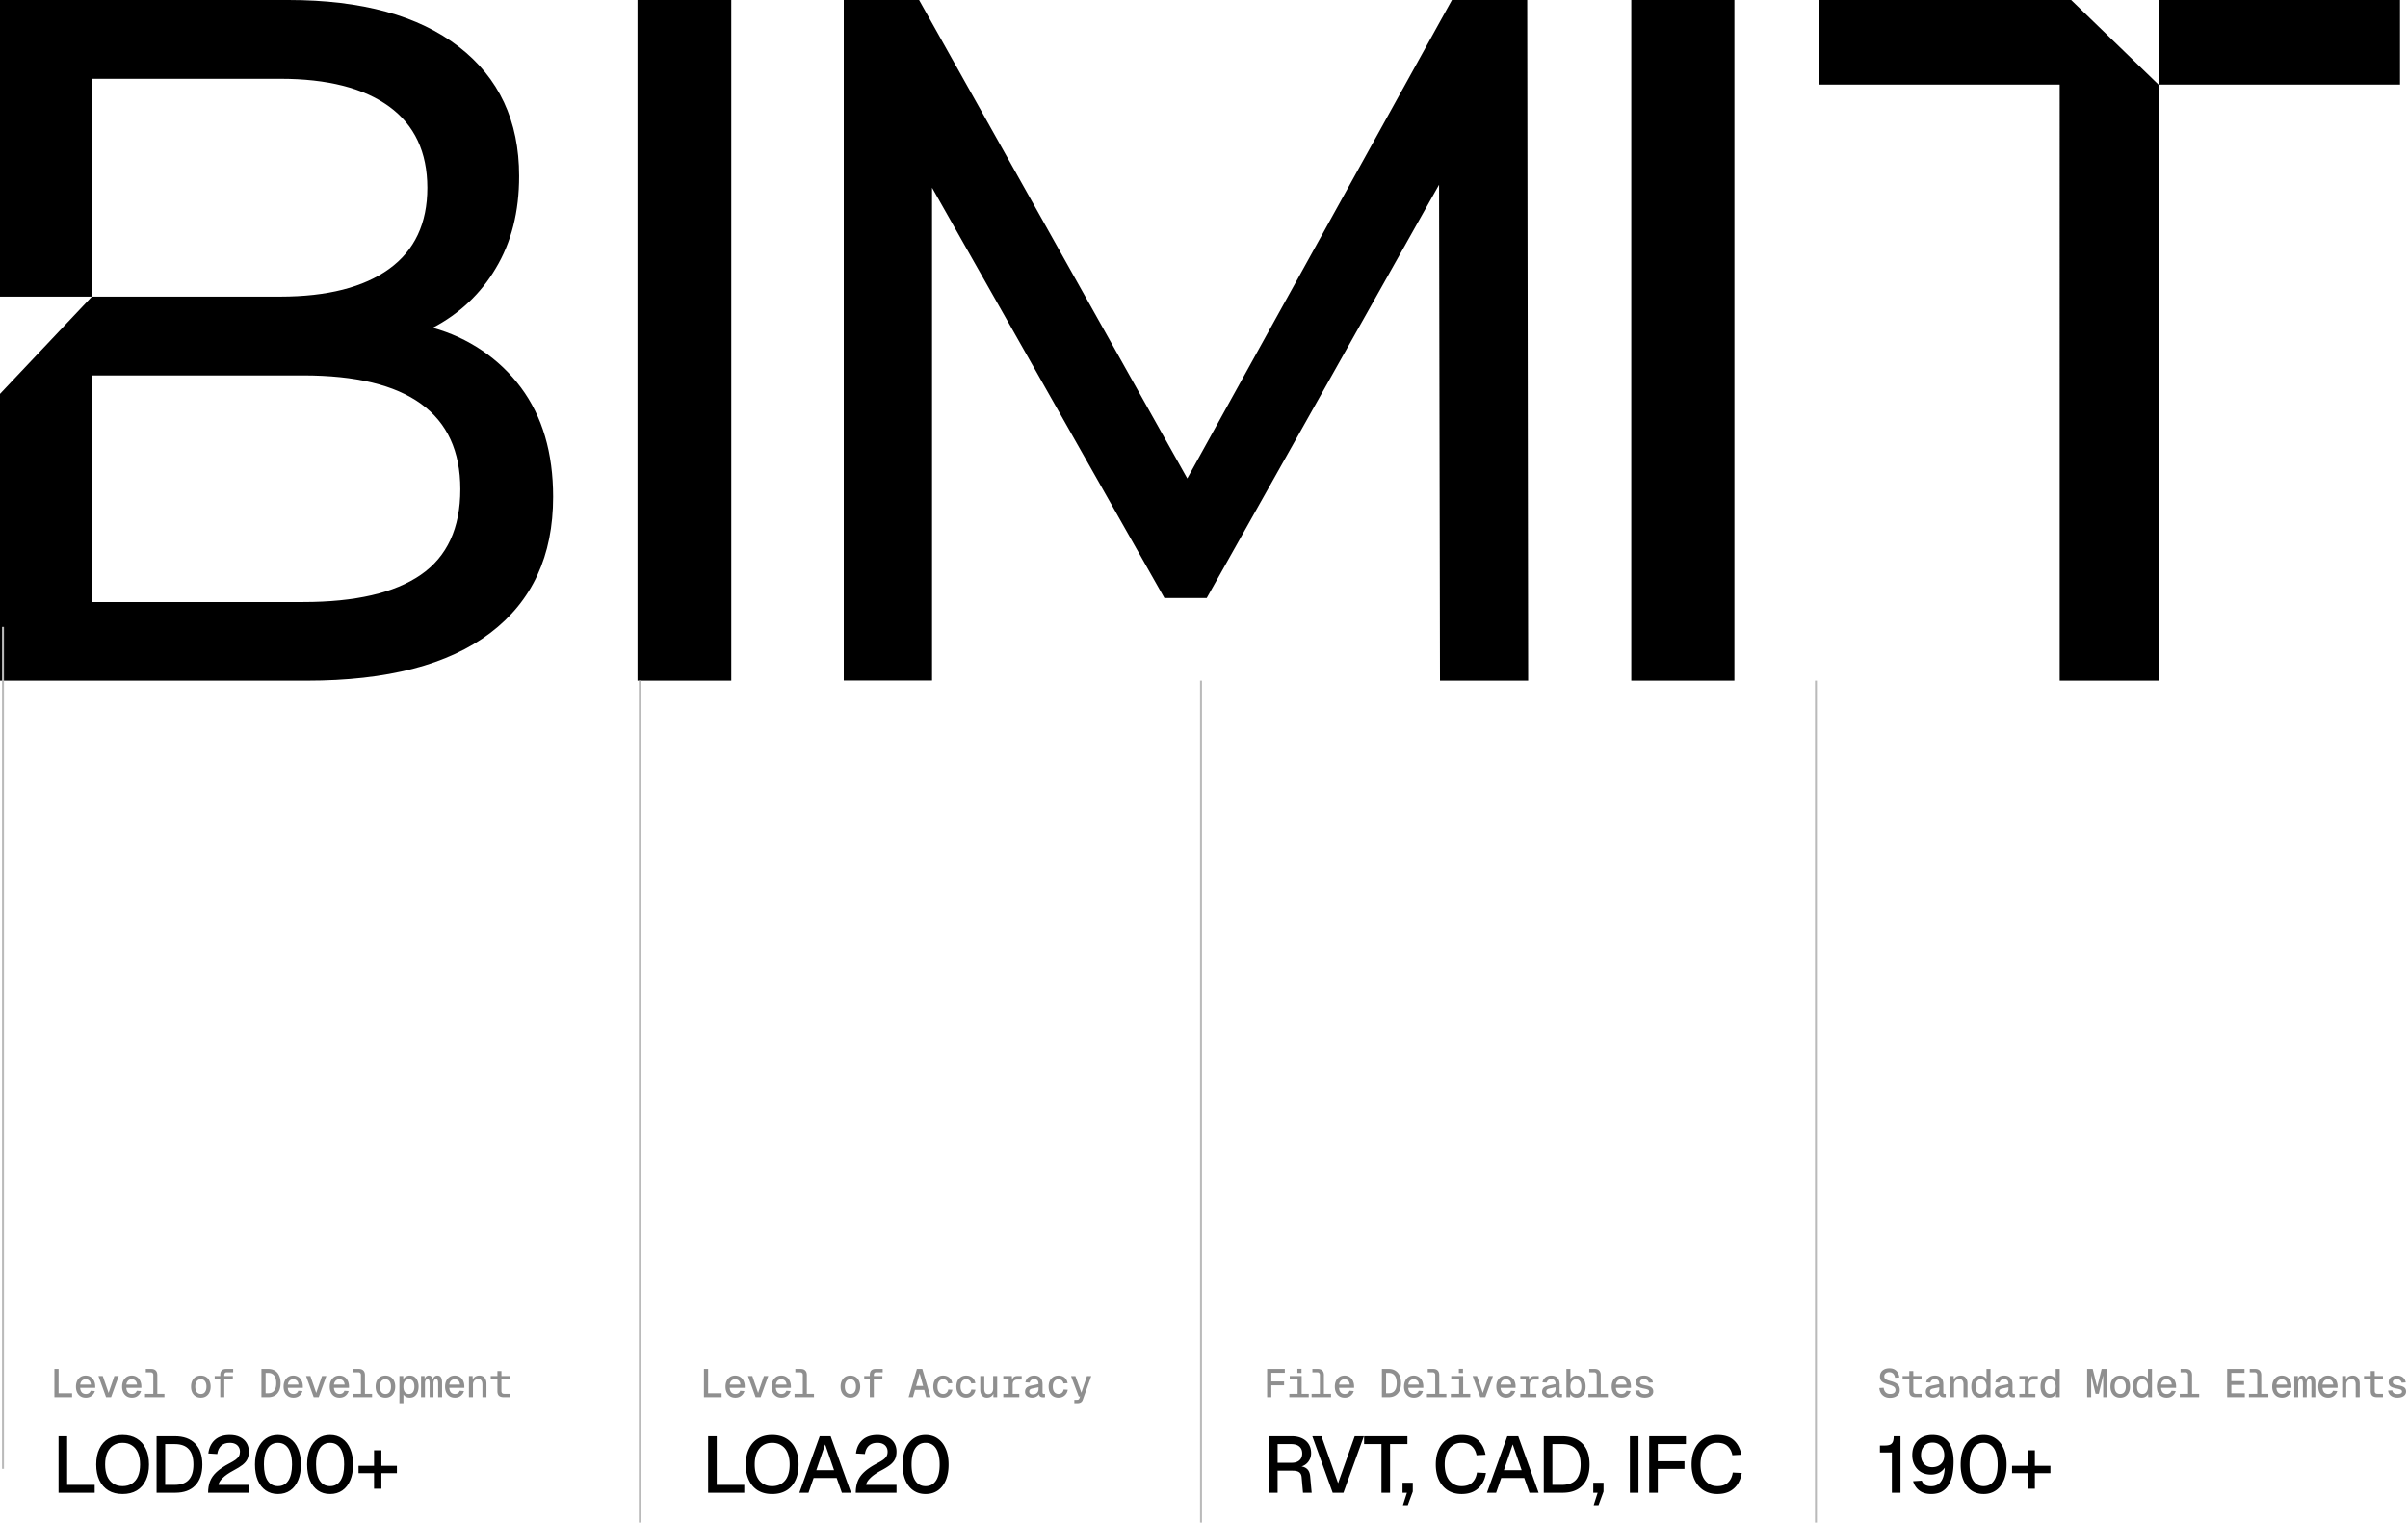 <svg xmlns="http://www.w3.org/2000/svg" width="1210" height="765" fill="none"><path fill="#000" d="M320.344 0h47.109v342h-47.109V0Zm403.241 342-.467-249.184-116.758 207.65h-21.25L468.352 94.302v247.63h-44.368V0h37.853l134.762 240.382L729.586 0h37.83l.467 342h-44.298ZM819.703 0h51.82v342h-51.82V0ZM261.77 194.721c-10.852-14.547-26.479-25.131-44.348-30.037 13.261-6.849 24.235-17.187 31.65-29.811 7.874-13.03 11.803-28.506 11.788-46.429 0-27.68-10.115-49.34-30.344-64.982C210.287 7.821 181.772 0 144.971 0H0v149.035h46.169V39.584h94.648c23.699 0 41.936 4.645 54.711 13.937 12.775 9.292 19.179 22.892 19.21 40.8 0 17.923-6.404 31.515-19.21 40.777-12.806 9.261-31.044 13.907-54.711 13.937H46.169L0 197.896V342h154.191c40.333 0 71.042-7.986 92.127-23.957 21.085-15.972 31.627-38.773 31.627-68.405 0-22.111-5.391-40.417-16.175-54.917Zm-50.323 94.073c-13.227 9.127-32.927 13.69-59.1 13.69H46.169V188.619h106.178c52.642 0 78.963 19.056 78.963 57.169 0 19.544-6.621 33.879-19.863 43.006ZM1084.82 0v42.682L1040.75 0H913.922v42.502h121.058V342h49.96V42.502H1206V0h-121.18ZM187.961 747.96v-19.28h3.68v19.28h-3.68Zm-7.8-7.8v-3.68h19.28v3.68h-19.28Zm-14.312 10.48c-2.347 0-4.387-.6-6.12-1.8-1.734-1.2-3.067-2.907-4-5.12-.934-2.213-1.4-4.84-1.4-7.88s.466-5.667 1.4-7.88c.96-2.24 2.293-3.96 4-5.16 1.733-1.227 3.773-1.84 6.12-1.84 2.373 0 4.413.613 6.12 1.84 1.733 1.2 3.066 2.907 4 5.12.96 2.213 1.44 4.853 1.44 7.92 0 3.04-.467 5.667-1.4 7.88-.934 2.213-2.267 3.92-4 5.12-1.734 1.2-3.787 1.8-6.16 1.8Zm0-3.96c2.266 0 4.013-.933 5.24-2.8 1.226-1.867 1.84-4.547 1.84-8.04 0-2.347-.28-4.333-.84-5.96-.534-1.627-1.334-2.853-2.4-3.68-1.04-.853-2.32-1.28-3.84-1.28-1.494 0-2.774.427-3.84 1.28-1.04.827-1.84 2.053-2.4 3.68-.534 1.627-.8 3.613-.8 5.96 0 3.493.613 6.173 1.84 8.04 1.226 1.867 2.96 2.8 5.2 2.8Zm-26.193 3.96c-2.346 0-4.386-.6-6.12-1.8-1.733-1.2-3.066-2.907-4-5.12-.933-2.213-1.4-4.84-1.4-7.88s.467-5.667 1.4-7.88c.96-2.24 2.294-3.96 4-5.16 1.734-1.227 3.774-1.84 6.12-1.84 2.374 0 4.414.613 6.12 1.84 1.734 1.2 3.067 2.907 4 5.12.96 2.213 1.44 4.853 1.44 7.92 0 3.04-.466 5.667-1.4 7.88-.933 2.213-2.266 3.92-4 5.12-1.733 1.2-3.786 1.8-6.16 1.8Zm0-3.96c2.267 0 4.014-.933 5.24-2.8 1.227-1.867 1.84-4.547 1.84-8.04 0-2.347-.28-4.333-.84-5.96-.533-1.627-1.333-2.853-2.4-3.68-1.04-.853-2.32-1.28-3.84-1.28-1.493 0-2.773.427-3.84 1.28-1.04.827-1.84 2.053-2.4 3.68-.533 1.627-.8 3.613-.8 5.96 0 3.493.614 6.173 1.84 8.04 1.227 1.867 2.96 2.8 5.2 2.8ZM104.571 750c0-2.133.32-4.04.96-5.72.64-1.68 1.733-3.24 3.28-4.68 1.546-1.44 3.68-2.88 6.4-4.32 1.306-.667 2.346-1.28 3.12-1.84.8-.587 1.373-1.187 1.72-1.8.346-.613.52-1.36.52-2.24 0-.907-.2-1.68-.6-2.32-.374-.667-.934-1.187-1.68-1.56-.747-.4-1.694-.6-2.84-.6-1.814 0-3.254.493-4.32 1.48-1.04.96-1.694 2.347-1.96 4.16l-4.48-.28c.32-2.853 1.4-5.12 3.24-6.8 1.866-1.68 4.373-2.52 7.52-2.52 2.026 0 3.746.36 5.16 1.08 1.44.693 2.533 1.667 3.28 2.92.773 1.253 1.16 2.707 1.16 4.36 0 1.44-.24 2.68-.72 3.72s-1.28 2.013-2.4 2.92c-1.12.88-2.64 1.827-4.56 2.84-2.454 1.307-4.307 2.6-5.56 3.88-1.254 1.253-1.92 2.373-2 3.36h15.24V750h-20.48Zm-25.894 0v-28.4h9.12c4.454 0 7.88 1.24 10.28 3.72 2.4 2.453 3.6 5.96 3.6 10.52 0 4.533-1.186 8.027-3.56 10.48-2.346 2.453-5.706 3.68-10.08 3.68h-9.36Zm4.32-3.96h4.8c3.147 0 5.494-.84 7.04-2.52 1.574-1.707 2.36-4.267 2.36-7.68 0-3.467-.786-6.04-2.36-7.72-1.546-1.707-3.893-2.56-7.04-2.56h-4.8v20.48Zm-21.413 4.6c-2.746 0-5.106-.587-7.08-1.76-1.973-1.2-3.493-2.907-4.56-5.12-1.066-2.213-1.6-4.853-1.6-7.92s.534-5.707 1.6-7.92c1.067-2.24 2.587-3.96 4.56-5.16 1.974-1.2 4.334-1.8 7.08-1.8 2.774 0 5.147.6 7.12 1.8 2 1.2 3.52 2.92 4.56 5.16 1.067 2.213 1.6 4.853 1.6 7.92s-.533 5.707-1.6 7.92c-1.04 2.213-2.56 3.92-4.56 5.12-1.973 1.173-4.346 1.76-7.12 1.76Zm0-3.96c1.84 0 3.414-.427 4.72-1.28 1.334-.853 2.347-2.08 3.04-3.68.694-1.627 1.04-3.587 1.04-5.88 0-2.293-.346-4.253-1.04-5.88-.693-1.627-1.706-2.867-3.04-3.72-1.306-.88-2.88-1.32-4.72-1.32-1.813 0-3.373.44-4.68 1.32-1.306.853-2.32 2.093-3.04 3.72-.693 1.627-1.04 3.587-1.04 5.88 0 2.293.347 4.253 1.04 5.88.72 1.6 1.734 2.827 3.04 3.68 1.307.853 2.867 1.28 4.68 1.28ZM29.418 750v-28.4h4.32v26.8l-2.28-2.36h16.12V750h-18.16Z"/><path fill="#8F8F8F" d="M253.149 702c-1.08 0-1.886-.247-2.42-.74-.52-.507-.78-1.28-.78-2.32v-10.08h2.02v9.98c0 .493.114.86.34 1.1.24.24.594.36 1.06.36h2.74v1.7h-2.96Zm-6.56-8.94v-1.7h9.52v1.7h-9.52ZM235.637 702v-10.64h1.86l.06 2.78-.22-.16c.134-.653.367-1.187.7-1.6a3.11 3.11 0 0 1 1.26-.94 3.946 3.946 0 0 1 1.58-.32c.8 0 1.46.18 1.98.54.52.347.914.827 1.18 1.44.267.6.4 1.28.4 2.04V702h-2.02v-6.34c0-.92-.18-1.613-.54-2.08-.346-.467-.873-.7-1.58-.7-.493 0-.94.107-1.34.32-.386.213-.7.533-.94.96-.24.413-.36.927-.36 1.54v6.3h-2.02Zm-7.052.24c-1 0-1.873-.227-2.62-.68-.733-.453-1.307-1.1-1.72-1.94-.4-.84-.6-1.82-.6-2.94 0-1.12.2-2.093.6-2.92.413-.827.98-1.473 1.7-1.94.733-.467 1.593-.7 2.58-.7.947 0 1.78.227 2.5.68.72.44 1.28 1.08 1.68 1.92.413.827.62 1.827.62 3v.56h-7.56c.067 1.013.347 1.787.84 2.32.507.52 1.173.78 2 .78.627 0 1.147-.147 1.56-.44.413-.307.7-.7.86-1.18l2.12.14c-.307 1.013-.86 1.827-1.66 2.44-.787.6-1.753.9-2.9.9Zm-2.82-6.58h5.38c-.08-.907-.36-1.58-.84-2.02-.467-.44-1.06-.66-1.78-.66-.747 0-1.36.227-1.84.68-.48.453-.787 1.12-.92 2ZM211.573 702v-10.64h1.76l.08 2.4-.22-.06c.133-.813.393-1.447.78-1.9.4-.453.9-.68 1.5-.68.64 0 1.12.227 1.44.68.333.453.54 1.127.62 2.02h-.22c.12-.853.393-1.513.82-1.98.426-.48.96-.72 1.6-.72.84 0 1.446.293 1.82.88.386.573.58 1.513.58 2.82V702h-1.96v-6.84c0-.853-.094-1.447-.28-1.78-.174-.333-.447-.5-.82-.5-.24 0-.46.08-.66.24-.187.16-.334.413-.44.76-.107.333-.16.773-.16 1.32v6.8h-1.92v-6.84c0-.827-.087-1.413-.26-1.76-.16-.347-.434-.52-.82-.52a.98.98 0 0 0-.66.24c-.187.16-.34.413-.46.76-.107.333-.16.773-.16 1.32v6.8h-1.96Zm-10.872 3v-13.64h1.92l.04 2.42-.24-.12c.266-.827.7-1.453 1.3-1.88.613-.44 1.333-.66 2.16-.66 1.026 0 1.866.26 2.52.78.653.507 1.14 1.18 1.46 2.02.32.84.48 1.76.48 2.76 0 1-.16 1.92-.48 2.76-.32.84-.807 1.52-1.46 2.04-.654.507-1.494.76-2.52.76a4.336 4.336 0 0 1-1.52-.26 3.53 3.53 0 0 1-1.2-.78 3.156 3.156 0 0 1-.7-1.24l.26-.28V705h-2.02Zm4.8-4.62c.853 0 1.52-.32 2-.96.48-.64.72-1.553.72-2.74 0-1.187-.24-2.1-.72-2.74-.48-.64-1.147-.96-2-.96-.56 0-1.047.14-1.46.42-.414.267-.74.673-.98 1.22-.227.547-.34 1.233-.34 2.06s.113 1.513.34 2.06c.226.547.546.96.96 1.24.426.267.92.4 1.48.4Zm-11.832 1.86c-.987 0-1.854-.227-2.6-.68-.734-.453-1.307-1.1-1.72-1.94-.4-.84-.6-1.82-.6-2.94 0-1.133.2-2.113.6-2.94.413-.84.986-1.487 1.72-1.94.746-.453 1.613-.68 2.6-.68.986 0 1.846.227 2.58.68.746.453 1.32 1.1 1.72 1.94.413.827.62 1.807.62 2.94 0 1.12-.207 2.1-.62 2.94-.4.84-.974 1.487-1.72 1.94-.734.453-1.594.68-2.58.68Zm0-1.86c.893 0 1.58-.327 2.06-.98.493-.653.74-1.56.74-2.72 0-1.16-.247-2.067-.74-2.72-.48-.653-1.167-.98-2.06-.98-.894 0-1.587.327-2.08.98-.48.653-.72 1.56-.72 2.72 0 1.16.24 2.067.72 2.72.493.653 1.186.98 2.08.98ZM181.356 702v-11.18c0-.413-.12-.733-.36-.96-.226-.24-.546-.36-.96-.36h-2.44v-1.7h2.66c1.027 0 1.8.267 2.32.8.534.52.8 1.293.8 2.32V702h-2.02Zm-4.16 0v-1.7h9.76v1.7h-9.76Zm-6.572.24c-1 0-1.873-.227-2.62-.68-.733-.453-1.307-1.1-1.72-1.94-.4-.84-.6-1.82-.6-2.94 0-1.12.2-2.093.6-2.92.413-.827.98-1.473 1.7-1.94.733-.467 1.593-.7 2.58-.7.947 0 1.78.227 2.5.68.72.44 1.28 1.08 1.68 1.92.413.827.62 1.827.62 3v.56h-7.56c.067 1.013.347 1.787.84 2.32.507.52 1.173.78 2 .78.627 0 1.147-.147 1.56-.44.413-.307.7-.7.86-1.18l2.12.14c-.307 1.013-.86 1.827-1.66 2.44-.787.6-1.753.9-2.9.9Zm-2.82-6.58h5.38c-.08-.907-.36-1.58-.84-2.02-.467-.44-1.06-.66-1.78-.66-.747 0-1.36.227-1.84.68-.48.453-.787 1.12-.92 2ZM157.632 702l-3.84-10.64h2.18l2.92 8.5 2.92-8.5h2.18l-3.84 10.64h-2.52Zm-10.192.24c-1 0-1.873-.227-2.62-.68-.733-.453-1.307-1.1-1.72-1.94-.4-.84-.6-1.82-.6-2.94 0-1.12.2-2.093.6-2.92.413-.827.98-1.473 1.7-1.94.733-.467 1.593-.7 2.58-.7.947 0 1.78.227 2.5.68.72.44 1.28 1.08 1.68 1.92.413.827.62 1.827.62 3v.56h-7.56c.067 1.013.347 1.787.84 2.32.507.52 1.173.78 2 .78.627 0 1.147-.147 1.56-.44.413-.307.7-.7.86-1.18l2.12.14c-.307 1.013-.86 1.827-1.66 2.44-.787.6-1.753.9-2.9.9Zm-2.82-6.58H150c-.08-.907-.36-1.58-.84-2.02-.467-.44-1.06-.66-1.78-.66-.747 0-1.36.227-1.84.68-.48.453-.787 1.12-.92 2ZM131.368 702v-14.2h3.46c1.253 0 2.34.28 3.26.84.933.547 1.646 1.353 2.14 2.42.506 1.053.76 2.34.76 3.86s-.254 2.807-.76 3.86c-.494 1.053-1.207 1.853-2.14 2.4-.92.547-2.007.82-3.26.82h-3.46Zm2.1-1.98h1.3c1.293 0 2.286-.42 2.98-1.26.706-.853 1.06-2.133 1.06-3.84 0-1.707-.354-2.987-1.06-3.84-.694-.867-1.687-1.3-2.98-1.3h-1.3v10.24ZM110.683 702v-11.2c0-.987.247-1.733.74-2.24.494-.507 1.26-.76 2.3-.76h3.44v1.7h-3.24c-.4 0-.706.12-.92.36-.2.227-.3.547-.3.96V702h-2.02Zm-2.8-8.94v-1.7h9.12v1.7h-9.12Zm-6.952 9.18c-.986 0-1.853-.227-2.6-.68-.733-.453-1.306-1.1-1.72-1.94-.4-.84-.6-1.82-.6-2.94 0-1.133.2-2.113.6-2.94.414-.84.987-1.487 1.72-1.94.747-.453 1.614-.68 2.6-.68.987 0 1.847.227 2.58.68.747.453 1.32 1.1 1.72 1.94.414.827.62 1.807.62 2.94 0 1.12-.206 2.1-.62 2.94-.4.84-.973 1.487-1.72 1.94-.733.453-1.593.68-2.58.68Zm0-1.86c.894 0 1.58-.327 2.06-.98.494-.653.74-1.56.74-2.72 0-1.16-.246-2.067-.74-2.72-.48-.653-1.166-.98-2.06-.98-.893 0-1.586.327-2.08.98-.48.653-.72 1.56-.72 2.72 0 1.16.24 2.067.72 2.72.494.653 1.187.98 2.08.98ZM77.027 702v-11.18c0-.413-.12-.733-.36-.96-.227-.24-.547-.36-.96-.36h-2.44v-1.7h2.66c1.026 0 1.8.267 2.32.8.533.52.8 1.293.8 2.32V702h-2.02Zm-4.16 0v-1.7h9.76v1.7h-9.76Zm-6.573.24c-1 0-1.873-.227-2.62-.68-.733-.453-1.306-1.1-1.72-1.94-.4-.84-.6-1.82-.6-2.94 0-1.12.2-2.093.6-2.92.414-.827.98-1.473 1.7-1.94.734-.467 1.594-.7 2.58-.7.947 0 1.78.227 2.5.68.72.44 1.28 1.08 1.68 1.92.414.827.62 1.827.62 3v.56h-7.56c.067 1.013.347 1.787.84 2.32.507.52 1.174.78 2 .78.627 0 1.147-.147 1.56-.44.414-.307.7-.7.86-1.18l2.12.14c-.306 1.013-.86 1.827-1.66 2.44-.786.6-1.753.9-2.9.9Zm-2.82-6.58h5.38c-.08-.907-.36-1.58-.84-2.02-.466-.44-1.06-.66-1.78-.66-.746 0-1.36.227-1.84.68-.48.453-.786 1.12-.92 2ZM53.302 702l-3.84-10.64h2.18l2.92 8.5 2.92-8.5h2.18L55.822 702h-2.52Zm-10.192.24c-1 0-1.873-.227-2.62-.68-.733-.453-1.307-1.1-1.72-1.94-.4-.84-.6-1.82-.6-2.94 0-1.12.2-2.093.6-2.92.413-.827.98-1.473 1.7-1.94.733-.467 1.593-.7 2.58-.7.947 0 1.78.227 2.5.68.72.44 1.28 1.08 1.68 1.92.413.827.62 1.827.62 3v.56h-7.56c.067 1.013.347 1.787.84 2.32.507.52 1.173.78 2 .78.627 0 1.147-.147 1.56-.44.413-.307.7-.7.86-1.18l2.12.14c-.307 1.013-.86 1.827-1.66 2.44-.787.6-1.753.9-2.9.9Zm-2.82-6.58h5.38c-.08-.907-.36-1.58-.84-2.02-.467-.44-1.06-.66-1.78-.66-.747 0-1.36.227-1.84.68-.48.453-.787 1.12-.92 2ZM27.338 702v-14.2h2.1v13.4l-1.28-1.18h8.06V702h-8.88Zm512.504 3v-1.7h1.3c.373 0 .646-.06.82-.18.186-.107.326-.287.42-.54l.36-.94h-.68l-3.88-10.28h2.18l3.02 8.38 2.82-8.38h2.16l-4.24 11.84c-.214.64-.547 1.1-1 1.38-.44.28-1.034.42-1.78.42h-1.5Zm-7.953-2.76c-.986 0-1.86-.227-2.62-.68a4.734 4.734 0 0 1-1.74-1.94c-.4-.84-.6-1.82-.6-2.94 0-1.12.2-2.093.6-2.92a4.734 4.734 0 0 1 1.74-1.94c.76-.467 1.634-.7 2.62-.7.814 0 1.54.153 2.18.46a3.94 3.94 0 0 1 1.58 1.3c.414.573.687 1.26.82 2.06l-2.06.14c-.16-.68-.46-1.2-.9-1.56-.44-.36-.973-.54-1.6-.54-.893 0-1.6.333-2.12 1-.506.653-.76 1.553-.76 2.7 0 1.147.254 2.053.76 2.72.52.653 1.227.98 2.12.98.64 0 1.187-.187 1.64-.56.467-.387.774-.953.92-1.7l2.06.12c-.133.813-.413 1.52-.84 2.12a4.488 4.488 0 0 1-1.62 1.38c-.64.333-1.366.5-2.18.5Zm-13.272 0c-.667 0-1.267-.12-1.8-.36-.533-.24-.96-.58-1.28-1.02-.307-.44-.46-.953-.46-1.54 0-.907.273-1.613.82-2.12.56-.507 1.4-.867 2.52-1.08l3.44-.72c0-.827-.18-1.447-.54-1.86-.36-.413-.9-.62-1.62-.62-.667 0-1.187.153-1.56.46-.373.307-.627.733-.76 1.28l-2.12-.14c.2-1.013.687-1.833 1.46-2.46.773-.627 1.767-.94 2.98-.94 1.36 0 2.393.387 3.1 1.16.72.773 1.08 1.84 1.08 3.2v4.2c0 .24.053.413.16.52.107.093.26.14.46.14h.6V702c-.08.013-.213.027-.4.04-.173.013-.347.02-.52.02-.48 0-.887-.08-1.22-.24a1.636 1.636 0 0 1-.76-.74c-.16-.347-.253-.78-.28-1.3h.32c-.08.467-.287.887-.62 1.26s-.76.667-1.28.88c-.52.213-1.093.32-1.72.32Zm.3-1.66c.64 0 1.18-.113 1.62-.34.44-.227.767-.547.98-.96.227-.413.34-.9.34-1.46V697l-2.96.6c-.64.12-1.087.307-1.34.56-.253.253-.38.587-.38 1 0 .44.153.787.46 1.04.307.253.733.38 1.28.38ZM506.845 702v-10.64h1.6l.18 2.72-.18-.02c.133-.92.42-1.6.86-2.04.44-.44 1.047-.66 1.82-.66h2.26v1.76h-2.18c-.507 0-.933.1-1.28.3a1.862 1.862 0 0 0-.8.86c-.173.373-.26.84-.26 1.4V702h-2.02Zm-2.7 0v-1.7h8.04v1.7h-8.04Zm0-8.94v-1.7h3.84v1.7h-3.84Zm-8.192 9.18c-1.027 0-1.847-.347-2.46-1.04-.614-.707-.92-1.693-.92-2.96v-6.88h2.02v6.36c0 .96.166 1.66.5 2.1.333.44.84.66 1.52.66.733 0 1.32-.247 1.76-.74.453-.493.68-1.193.68-2.1v-6.28h2.02V702h-1.9l-.02-2.78.28.12c-.187.92-.58 1.633-1.18 2.14-.6.507-1.367.76-2.3.76Zm-10.432 0c-.987 0-1.86-.227-2.62-.68a4.72 4.72 0 0 1-1.74-1.94c-.4-.84-.6-1.82-.6-2.94 0-1.12.2-2.093.6-2.92a4.72 4.72 0 0 1 1.74-1.94c.76-.467 1.633-.7 2.62-.7.813 0 1.54.153 2.18.46.64.293 1.166.727 1.58 1.3.413.573.686 1.26.82 2.06l-2.06.14c-.16-.68-.46-1.2-.9-1.56-.44-.36-.974-.54-1.6-.54-.894 0-1.6.333-2.12 1-.507.653-.76 1.553-.76 2.7 0 1.147.253 2.053.76 2.72.52.653 1.226.98 2.12.98.64 0 1.186-.187 1.64-.56.466-.387.773-.953.92-1.7l2.06.12c-.134.813-.414 1.52-.84 2.12a4.505 4.505 0 0 1-1.62 1.38c-.64.333-1.367.5-2.18.5Zm-11.593 0c-.986 0-1.86-.227-2.62-.68a4.734 4.734 0 0 1-1.74-1.94c-.4-.84-.6-1.82-.6-2.94 0-1.12.2-2.093.6-2.92a4.734 4.734 0 0 1 1.74-1.94c.76-.467 1.634-.7 2.62-.7.814 0 1.54.153 2.18.46a3.94 3.94 0 0 1 1.58 1.3c.414.573.687 1.26.82 2.06l-2.06.14c-.16-.68-.46-1.2-.9-1.56-.44-.36-.973-.54-1.6-.54-.893 0-1.6.333-2.12 1-.506.653-.76 1.553-.76 2.7 0 1.147.254 2.053.76 2.72.52.653 1.227.98 2.12.98.64 0 1.187-.187 1.64-.56.467-.387.774-.953.92-1.7l2.06.12c-.133.813-.413 1.52-.84 2.12a4.488 4.488 0 0 1-1.62 1.38c-.64.333-1.366.5-2.18.5Zm-17.352-.24 4.16-14.2h2.72l4.16 14.2h-2.18l-3.34-12.02-3.34 12.02h-2.18Zm2.32-3.7.64-1.94h5.12l.64 1.94h-6.4Zm-21.824 3.7v-11.2c0-.987.247-1.733.74-2.24.493-.507 1.26-.76 2.3-.76h3.44v1.7h-3.24c-.4 0-.707.12-.92.36-.2.227-.3.547-.3.96V702h-2.02Zm-2.8-8.94v-1.7h9.12v1.7h-9.12Zm-6.952 9.18c-.987 0-1.853-.227-2.6-.68-.733-.453-1.307-1.1-1.72-1.94-.4-.84-.6-1.82-.6-2.94 0-1.133.2-2.113.6-2.94.413-.84.987-1.487 1.72-1.94.747-.453 1.613-.68 2.6-.68.987 0 1.847.227 2.58.68.747.453 1.32 1.1 1.72 1.94.413.827.62 1.807.62 2.94 0 1.12-.207 2.1-.62 2.94-.4.84-.973 1.487-1.72 1.94-.733.453-1.593.68-2.58.68Zm0-1.86c.893 0 1.58-.327 2.06-.98.493-.653.74-1.56.74-2.72 0-1.16-.247-2.067-.74-2.72-.48-.653-1.167-.98-2.06-.98s-1.587.327-2.08.98c-.48.653-.72 1.56-.72 2.72 0 1.16.24 2.067.72 2.72.493.653 1.187.98 2.08.98ZM403.415 702v-11.18c0-.413-.12-.733-.36-.96-.226-.24-.546-.36-.96-.36h-2.44v-1.7h2.66c1.027 0 1.8.267 2.32.8.534.52.8 1.293.8 2.32V702h-2.02Zm-4.16 0v-1.7h9.76v1.7h-9.76Zm-6.572.24c-1 0-1.873-.227-2.62-.68-.733-.453-1.307-1.1-1.72-1.94-.4-.84-.6-1.82-.6-2.94 0-1.12.2-2.093.6-2.92.413-.827.98-1.473 1.7-1.94.733-.467 1.593-.7 2.58-.7.947 0 1.78.227 2.5.68.72.44 1.28 1.08 1.68 1.92.413.827.62 1.827.62 3v.56h-7.56c.067 1.013.347 1.787.84 2.32.507.52 1.173.78 2 .78.627 0 1.147-.147 1.56-.44.413-.307.7-.7.86-1.18l2.12.14c-.307 1.013-.86 1.827-1.66 2.44-.787.6-1.753.9-2.9.9Zm-2.82-6.58h5.38c-.08-.907-.36-1.58-.84-2.02-.467-.44-1.06-.66-1.78-.66-.747 0-1.36.227-1.84.68-.48.453-.787 1.12-.92 2ZM379.691 702l-3.84-10.64h2.18l2.92 8.5 2.92-8.5h2.18l-3.84 10.64h-2.52Zm-10.192.24c-1 0-1.874-.227-2.62-.68-.734-.453-1.307-1.1-1.72-1.94-.4-.84-.6-1.82-.6-2.94 0-1.12.2-2.093.6-2.92.413-.827.98-1.473 1.7-1.94.733-.467 1.593-.7 2.58-.7.946 0 1.78.227 2.5.68.72.44 1.28 1.08 1.68 1.92.413.827.62 1.827.62 3v.56h-7.56c.066 1.013.346 1.787.84 2.32.506.52 1.173.78 2 .78.626 0 1.146-.147 1.56-.44.413-.307.7-.7.86-1.18l2.12.14c-.307 1.013-.86 1.827-1.66 2.44-.787.6-1.754.9-2.9.9Zm-2.82-6.58h5.38c-.08-.907-.36-1.58-.84-2.02-.467-.44-1.06-.66-1.78-.66-.747 0-1.36.227-1.84.68-.48.453-.787 1.12-.92 2ZM353.727 702v-14.2h2.1v13.4l-1.28-1.18h8.06V702h-8.88Zm472.675.24c-.947 0-1.76-.16-2.44-.48-.68-.32-1.207-.747-1.58-1.28a3.685 3.685 0 0 1-.64-1.82l2.06-.12c.106.573.373 1.033.8 1.38.426.333 1.033.5 1.82.5.733 0 1.293-.1 1.68-.3.386-.2.58-.513.58-.94 0-.267-.067-.487-.2-.66-.134-.187-.387-.34-.76-.46-.36-.133-.894-.267-1.6-.4-1.054-.2-1.88-.433-2.48-.7-.587-.28-1.007-.627-1.26-1.04-.254-.427-.38-.94-.38-1.54 0-.613.153-1.167.46-1.66.32-.493.786-.88 1.4-1.16.613-.293 1.373-.44 2.28-.44.946 0 1.726.167 2.34.5.613.32 1.093.74 1.44 1.26.346.52.566 1.087.66 1.7l-2.06.12a2.24 2.24 0 0 0-.42-.9 1.969 1.969 0 0 0-.8-.62c-.334-.16-.72-.24-1.16-.24-.707 0-1.227.14-1.56.42-.334.28-.5.62-.5 1.02 0 .32.08.58.24.78.16.187.426.347.8.48.373.12.88.24 1.52.36 1.08.173 1.913.4 2.5.68.586.267 1 .6 1.24 1s.36.893.36 1.48c0 .64-.187 1.193-.56 1.66-.36.453-.867.807-1.52 1.06-.64.24-1.394.36-2.26.36Zm-11.612 0c-1 0-1.874-.227-2.62-.68-.734-.453-1.307-1.1-1.72-1.94-.4-.84-.6-1.82-.6-2.94 0-1.12.2-2.093.6-2.92.413-.827.98-1.473 1.7-1.94.733-.467 1.593-.7 2.58-.7.946 0 1.78.227 2.5.68.72.44 1.28 1.08 1.68 1.92.413.827.62 1.827.62 3v.56h-7.56c.066 1.013.346 1.787.84 2.32.506.52 1.173.78 2 .78.626 0 1.146-.147 1.56-.44.413-.307.7-.7.86-1.18l2.12.14c-.307 1.013-.86 1.827-1.66 2.44-.787.6-1.754.9-2.9.9Zm-2.82-6.58h5.38c-.08-.907-.36-1.58-.84-2.02-.467-.44-1.06-.66-1.78-.66-.747 0-1.36.227-1.84.68-.48.453-.787 1.12-.92 2Zm-9.633 6.34v-11.18c0-.413-.12-.733-.36-.96-.226-.24-.546-.36-.96-.36h-2.44v-1.7h2.66c1.027 0 1.8.267 2.32.8.534.52.8 1.293.8 2.32V702h-2.02Zm-4.16 0v-1.7h9.76v1.7h-9.76Zm-5.872.24c-.747 0-1.4-.167-1.96-.5a3.597 3.597 0 0 1-1.3-1.38l-.06 1.64h-1.88v-14.2h2.02v5.06c.267-.467.673-.873 1.22-1.22.56-.347 1.213-.52 1.96-.52.907 0 1.693.227 2.36.68.667.44 1.18 1.08 1.54 1.92.36.827.54 1.813.54 2.96s-.18 2.14-.54 2.98c-.36.827-.873 1.467-1.54 1.92-.667.44-1.453.66-2.36.66Zm-.34-1.86c.84 0 1.493-.327 1.96-.98.467-.667.7-1.573.7-2.72 0-1.16-.233-2.067-.7-2.72-.467-.653-1.107-.98-1.92-.98-.6 0-1.113.147-1.54.44-.427.293-.76.713-1 1.26-.227.547-.34 1.213-.34 2 0 .76.113 1.42.34 1.98.24.547.567.973.98 1.28.427.293.933.44 1.52.44Zm-13.532 1.86c-.667 0-1.267-.12-1.8-.36-.534-.24-.96-.58-1.28-1.02-.307-.44-.46-.953-.46-1.54 0-.907.273-1.613.82-2.12.56-.507 1.4-.867 2.52-1.08l3.44-.72c0-.827-.18-1.447-.54-1.86-.36-.413-.9-.62-1.62-.62-.667 0-1.187.153-1.56.46-.374.307-.627.733-.76 1.28l-2.12-.14c.2-1.013.686-1.833 1.46-2.46.773-.627 1.766-.94 2.98-.94 1.36 0 2.393.387 3.1 1.16.72.773 1.08 1.84 1.08 3.2v4.2c0 .24.053.413.16.52.106.093.26.14.46.14h.6V702c-.08.013-.214.027-.4.04-.174.013-.347.02-.52.02-.48 0-.887-.08-1.22-.24a1.632 1.632 0 0 1-.76-.74c-.16-.347-.254-.78-.28-1.3h.32c-.08.467-.287.887-.62 1.26-.334.373-.76.667-1.28.88-.52.213-1.094.32-1.72.32Zm.3-1.66c.64 0 1.18-.113 1.62-.34a2.21 2.21 0 0 0 .98-.96c.226-.413.34-.9.34-1.46V697l-2.96.6c-.64.12-1.087.307-1.34.56-.254.253-.38.587-.38 1 0 .44.153.787.46 1.04.306.253.733.38 1.28.38ZM766.66 702v-10.64h1.6l.18 2.72-.18-.02c.134-.92.42-1.6.86-2.04.44-.44 1.047-.66 1.82-.66h2.26v1.76h-2.18c-.506 0-.933.1-1.28.3a1.867 1.867 0 0 0-.8.86c-.173.373-.26.84-.26 1.4V702h-2.02Zm-2.7 0v-1.7H772v1.7h-8.04Zm0-8.94v-1.7h3.84v1.7h-3.84Zm-7.131 9.18c-1 0-1.874-.227-2.62-.68-.734-.453-1.307-1.1-1.72-1.94-.4-.84-.6-1.82-.6-2.94 0-1.12.2-2.093.6-2.92.413-.827.98-1.473 1.7-1.94.733-.467 1.593-.7 2.58-.7.946 0 1.78.227 2.5.68.72.44 1.28 1.08 1.68 1.92.413.827.62 1.827.62 3v.56h-7.56c.066 1.013.346 1.787.84 2.32.506.52 1.173.78 2 .78.626 0 1.146-.147 1.56-.44.413-.307.7-.7.86-1.18l2.12.14c-.307 1.013-.86 1.827-1.66 2.44-.787.6-1.754.9-2.9.9Zm-2.82-6.58h5.38c-.08-.907-.36-1.58-.84-2.02-.467-.44-1.06-.66-1.78-.66-.747 0-1.36.227-1.84.68-.48.453-.787 1.12-.92 2ZM743.836 702l-3.84-10.64h2.18l2.92 8.5 2.92-8.5h2.18l-3.84 10.64h-2.52Zm-10.652 0v-10.64h2.04V702h-2.04Zm-4.16 0v-1.7h9.76v1.7h-9.76Zm.2-8.94v-1.7h5.82v1.7h-5.82Zm3.84-3.24v-2.1h2.08v2.1h-2.08ZM721.192 702v-11.18c0-.413-.12-.733-.36-.96-.227-.24-.547-.36-.96-.36h-2.44v-1.7h2.66c1.026 0 1.8.267 2.32.8.533.52.8 1.293.8 2.32V702h-2.02Zm-4.16 0v-1.7h9.76v1.7h-9.76Zm-6.572.24c-1 0-1.874-.227-2.62-.68-.734-.453-1.307-1.1-1.72-1.94-.4-.84-.6-1.82-.6-2.94 0-1.12.2-2.093.6-2.92.413-.827.98-1.473 1.7-1.94.733-.467 1.593-.7 2.58-.7.946 0 1.78.227 2.5.68.72.44 1.28 1.08 1.68 1.92.413.827.62 1.827.62 3v.56h-7.56c.066 1.013.346 1.787.84 2.32.506.52 1.173.78 2 .78.626 0 1.146-.147 1.56-.44.413-.307.7-.7.86-1.18l2.12.14c-.307 1.013-.86 1.827-1.66 2.44-.787.6-1.754.9-2.9.9Zm-2.82-6.58h5.38c-.08-.907-.36-1.58-.84-2.02-.467-.44-1.06-.66-1.78-.66-.747 0-1.36.227-1.84.68-.48.453-.787 1.12-.92 2ZM694.388 702v-14.2h3.46c1.253 0 2.34.28 3.26.84.933.547 1.646 1.353 2.14 2.42.506 1.053.76 2.34.76 3.86s-.254 2.807-.76 3.86c-.494 1.053-1.207 1.853-2.14 2.4-.92.547-2.007.82-3.26.82h-3.46Zm2.1-1.98h1.3c1.293 0 2.286-.42 2.98-1.26.706-.853 1.06-2.133 1.06-3.84 0-1.707-.354-2.987-1.06-3.84-.694-.867-1.687-1.3-2.98-1.3h-1.3v10.24Zm-20.805 2.22c-1 0-1.873-.227-2.62-.68-.733-.453-1.307-1.1-1.72-1.94-.4-.84-.6-1.82-.6-2.94 0-1.12.2-2.093.6-2.92.413-.827.98-1.473 1.7-1.94.733-.467 1.593-.7 2.58-.7.947 0 1.78.227 2.5.68.72.44 1.28 1.08 1.68 1.92.413.827.62 1.827.62 3v.56h-7.56c.067 1.013.347 1.787.84 2.32.507.52 1.173.78 2 .78.627 0 1.147-.147 1.56-.44.413-.307.7-.7.86-1.18l2.12.14c-.307 1.013-.86 1.827-1.66 2.44-.787.6-1.753.9-2.9.9Zm-2.82-6.58h5.38c-.08-.907-.36-1.58-.84-2.02-.467-.44-1.06-.66-1.78-.66-.747 0-1.36.227-1.84.68-.48.453-.787 1.12-.92 2Zm-9.632 6.34v-11.18c0-.413-.12-.733-.36-.96-.227-.24-.547-.36-.96-.36h-2.44v-1.7h2.66c1.026 0 1.8.267 2.32.8.533.52.8 1.293.8 2.32V702h-2.02Zm-4.16 0v-1.7h9.76v1.7h-9.76Zm-7.032 0v-10.64h2.04V702h-2.04Zm-4.16 0v-1.7h9.76v1.7h-9.76Zm.2-8.94v-1.7h5.82v1.7h-5.82Zm3.84-3.24v-2.1h2.08v2.1h-2.08ZM636.727 702v-14.2h8.88v1.94h-7.98l1.2-1.14v6.52l-1.2-1.02h7.62v1.92h-7.62l1.2-1.02v7h-2.1Zm567.953.24c-.95 0-1.76-.16-2.44-.48-.68-.32-1.21-.747-1.58-1.28a3.6 3.6 0 0 1-.64-1.82l2.06-.12a2.2 2.2 0 0 0 .8 1.38c.42.333 1.03.5 1.82.5.73 0 1.29-.1 1.68-.3.38-.2.58-.513.58-.94 0-.267-.07-.487-.2-.66-.14-.187-.39-.34-.76-.46-.36-.133-.9-.267-1.6-.4-1.06-.2-1.88-.433-2.48-.7-.59-.28-1.01-.627-1.26-1.04-.26-.427-.38-.94-.38-1.54 0-.613.15-1.167.46-1.66.32-.493.78-.88 1.4-1.16.61-.293 1.37-.44 2.28-.44.94 0 1.72.167 2.34.5.61.32 1.09.74 1.44 1.26.34.52.56 1.087.66 1.7l-2.06.12a2.24 2.24 0 0 0-.42-.9c-.2-.267-.47-.473-.8-.62-.34-.16-.72-.24-1.16-.24-.71 0-1.23.14-1.56.42-.34.28-.5.62-.5 1.02 0 .32.08.58.24.78.16.187.42.347.8.48.37.12.88.24 1.52.36 1.08.173 1.91.4 2.5.68.58.267 1 .6 1.24 1s.36.893.36 1.48c0 .64-.19 1.193-.56 1.66-.36.453-.87.807-1.52 1.06-.64.24-1.4.36-2.26.36Zm-10.23-.24c-1.08 0-1.89-.247-2.42-.74-.52-.507-.78-1.28-.78-2.32v-10.08h2.02v9.98c0 .493.11.86.34 1.1.24.24.59.36 1.06.36h2.74v1.7h-2.96Zm-6.56-8.94v-1.7h9.52v1.7h-9.52Zm-10.96 8.94v-10.64h1.86l.06 2.78-.22-.16c.14-.653.37-1.187.7-1.6.35-.427.77-.74 1.26-.94.5-.213 1.02-.32 1.58-.32.8 0 1.46.18 1.98.54.52.347.92.827 1.18 1.44.27.6.4 1.28.4 2.04V702h-2.02v-6.34c0-.92-.18-1.613-.54-2.08-.34-.467-.87-.7-1.58-.7-.49 0-.94.107-1.34.32-.38.213-.7.533-.94.96-.24.413-.36.927-.36 1.54v6.3h-2.02Zm-7.05.24c-1 0-1.87-.227-2.62-.68-.73-.453-1.31-1.1-1.72-1.94-.4-.84-.6-1.82-.6-2.94 0-1.12.2-2.093.6-2.92.41-.827.98-1.473 1.7-1.94.73-.467 1.59-.7 2.58-.7.95 0 1.78.227 2.5.68.72.44 1.28 1.08 1.68 1.92.41.827.62 1.827.62 3v.56h-7.56c.07 1.013.35 1.787.84 2.32.51.52 1.17.78 2 .78.63 0 1.15-.147 1.56-.44.41-.307.7-.7.86-1.18l2.12.14c-.31 1.013-.86 1.827-1.66 2.44-.79.6-1.75.9-2.9.9Zm-2.82-6.58h5.38c-.08-.907-.36-1.58-.84-2.02-.47-.44-1.06-.66-1.78-.66-.75 0-1.36.227-1.84.68-.48.453-.79 1.12-.92 2Zm-14.19 6.34v-10.64h1.76l.08 2.4-.22-.06c.13-.813.39-1.447.78-1.9.4-.453.9-.68 1.5-.68.64 0 1.12.227 1.44.68.33.453.54 1.127.62 2.02h-.22c.12-.853.39-1.513.82-1.98.43-.48.96-.72 1.6-.72.84 0 1.45.293 1.82.88.39.573.58 1.513.58 2.82V702h-1.96v-6.84c0-.853-.09-1.447-.28-1.78a.864.864 0 0 0-.82-.5c-.24 0-.46.08-.66.24-.19.16-.33.413-.44.76-.11.333-.16.773-.16 1.32v6.8h-1.92v-6.84c0-.827-.09-1.413-.26-1.76-.16-.347-.43-.52-.82-.52-.25 0-.47.08-.66.24-.19.16-.34.413-.46.76-.11.333-.16.773-.16 1.32v6.8h-1.96Zm-6.17.24c-1 0-1.88-.227-2.62-.68-.74-.453-1.31-1.1-1.72-1.94-.4-.84-.6-1.82-.6-2.94 0-1.12.2-2.093.6-2.92.41-.827.98-1.473 1.7-1.94.73-.467 1.59-.7 2.58-.7.94 0 1.78.227 2.5.68.72.44 1.28 1.08 1.68 1.92.41.827.62 1.827.62 3v.56h-7.56c.06 1.013.34 1.787.84 2.32.5.52 1.17.78 2 .78.62 0 1.14-.147 1.56-.44.41-.307.7-.7.86-1.18l2.12.14c-.31 1.013-.86 1.827-1.66 2.44-.79.6-1.76.9-2.9.9Zm-2.82-6.58h5.38c-.08-.907-.36-1.58-.84-2.02-.47-.44-1.06-.66-1.78-.66-.75 0-1.36.227-1.84.68-.48.453-.79 1.12-.92 2Zm-9.64 6.34v-11.18c0-.413-.12-.733-.36-.96-.22-.24-.54-.36-.96-.36h-2.44v-1.7h2.66c1.03 0 1.8.267 2.32.8.54.52.8 1.293.8 2.32V702h-2.02Zm-4.16 0v-1.7h9.76v1.7h-9.76Zm-10.95 0v-14.2h8.72v1.98h-6.62v4.14h6.38v1.92h-6.38v4.18h6.78V702h-8.88Zm-19.66 0v-11.18c0-.413-.12-.733-.36-.96-.23-.24-.55-.36-.96-.36h-2.44v-1.7h2.66c1.02 0 1.8.267 2.32.8.53.52.8 1.293.8 2.32V702h-2.02Zm-4.16 0v-1.7h9.76v1.7h-9.76Zm-6.57.24c-1 0-1.88-.227-2.62-.68-.74-.453-1.31-1.1-1.72-1.94-.4-.84-.6-1.82-.6-2.94 0-1.12.2-2.093.6-2.92.41-.827.98-1.473 1.7-1.94.73-.467 1.59-.7 2.58-.7.94 0 1.78.227 2.5.68.72.44 1.28 1.08 1.68 1.92.41.827.62 1.827.62 3v.56h-7.56c.06 1.013.34 1.787.84 2.32.5.52 1.17.78 2 .78.62 0 1.14-.147 1.56-.44.41-.307.7-.7.86-1.18l2.12.14c-.31 1.013-.86 1.827-1.66 2.44-.79.6-1.76.9-2.9.9Zm-2.82-6.58h5.38c-.08-.907-.36-1.58-.84-2.02-.47-.44-1.06-.66-1.78-.66-.75 0-1.36.227-1.84.68-.48.453-.79 1.12-.92 2Zm-9.76 6.58c-.9 0-1.69-.22-2.36-.66-.66-.453-1.18-1.093-1.54-1.92-.36-.84-.54-1.833-.54-2.98s.18-2.133.54-2.96c.36-.84.88-1.48 1.54-1.92.67-.453 1.46-.68 2.36-.68.75 0 1.4.173 1.96.52.56.347.97.753 1.22 1.22v-5.06h2.02V702h-1.88l-.06-1.64a3.424 3.424 0 0 1-1.28 1.38c-.56.333-1.22.5-1.98.5Zm.34-1.86c.59 0 1.09-.147 1.5-.44.43-.307.76-.733.98-1.28.24-.56.36-1.22.36-1.98 0-.787-.12-1.453-.36-2-.22-.547-.55-.967-.98-1.26-.42-.293-.94-.44-1.54-.44-.81 0-1.45.327-1.92.98-.46.653-.7 1.56-.7 2.72 0 1.147.24 2.053.7 2.72.47.653 1.12.98 1.96.98Zm-11.09 1.86c-.99 0-1.85-.227-2.6-.68-.73-.453-1.31-1.1-1.72-1.94-.4-.84-.6-1.82-.6-2.94 0-1.133.2-2.113.6-2.94.41-.84.99-1.487 1.72-1.94.75-.453 1.61-.68 2.6-.68s1.85.227 2.58.68c.75.453 1.32 1.1 1.72 1.94.41.827.62 1.807.62 2.94 0 1.12-.21 2.1-.62 2.94-.4.84-.97 1.487-1.72 1.94-.73.453-1.59.68-2.58.68Zm0-1.86c.89 0 1.58-.327 2.06-.98.49-.653.74-1.56.74-2.72 0-1.16-.25-2.067-.74-2.72-.48-.653-1.17-.98-2.06-.98-.89 0-1.59.327-2.08.98-.48.653-.72 1.56-.72 2.72 0 1.16.24 2.067.72 2.72.49.653 1.19.98 2.08.98Zm-12.39-.1-2.44-10.16.22-.02V702h-2.02v-14.2h2.8l2.64 10.78h-.8l2.64-10.78h2.8V702h-2.02v-11.9l.22.02-2.44 10.16h-1.6Zm-23.23 1.96c-.9 0-1.69-.22-2.36-.66-.66-.453-1.18-1.093-1.54-1.92-.36-.84-.54-1.833-.54-2.98s.18-2.133.54-2.96c.36-.84.88-1.48 1.54-1.92.67-.453 1.46-.68 2.36-.68.75 0 1.4.173 1.96.52.56.347.97.753 1.22 1.22v-5.06h2.02V702h-1.88l-.06-1.64a3.424 3.424 0 0 1-1.28 1.38c-.56.333-1.22.5-1.98.5Zm.34-1.86c.59 0 1.09-.147 1.5-.44.43-.307.76-.733.98-1.28.24-.56.36-1.22.36-1.98 0-.787-.12-1.453-.36-2-.22-.547-.55-.967-.98-1.26-.42-.293-.94-.44-1.54-.44-.81 0-1.45.327-1.92.98-.46.653-.7 1.56-.7 2.72 0 1.147.24 2.053.7 2.72.47.653 1.12.98 1.96.98Zm-12.71 1.62v-10.64h1.6l.18 2.72-.18-.02c.14-.92.42-1.6.86-2.04.44-.44 1.05-.66 1.82-.66h2.26v1.76h-2.18c-.5 0-.93.1-1.28.3-.34.187-.61.473-.8.86-.17.373-.26.84-.26 1.4V702h-2.02Zm-2.7 0v-1.7h8.04v1.7h-8.04Zm0-8.94v-1.7h3.84v1.7h-3.84Zm-8.71 9.18c-.67 0-1.27-.12-1.8-.36s-.96-.58-1.28-1.02c-.31-.44-.46-.953-.46-1.54 0-.907.27-1.613.82-2.12.56-.507 1.4-.867 2.52-1.08l3.44-.72c0-.827-.18-1.447-.54-1.86-.36-.413-.9-.62-1.62-.62-.67 0-1.19.153-1.56.46-.37.307-.63.733-.76 1.28l-2.12-.14c.2-1.013.69-1.833 1.46-2.46s1.77-.94 2.98-.94c1.36 0 2.39.387 3.1 1.16.72.773 1.08 1.84 1.08 3.2v4.2c0 .24.05.413.16.52.11.093.26.14.46.14h.6V702c-.08.013-.21.027-.4.04-.17.013-.35.02-.52.02-.48 0-.89-.08-1.22-.24-.33-.16-.59-.407-.76-.74-.16-.347-.25-.78-.28-1.3h.32c-.08.467-.29.887-.62 1.26a3.4 3.4 0 0 1-1.28.88c-.52.213-1.09.32-1.72.32Zm.3-1.66c.64 0 1.18-.113 1.62-.34.44-.227.77-.547.98-.96.23-.413.34-.9.34-1.46V697l-2.96.6c-.64.12-1.09.307-1.34.56-.25.253-.38.587-.38 1 0 .44.15.787.46 1.04.31.253.73.38 1.28.38Zm-11.292 1.66c-.907 0-1.693-.22-2.36-.66-.667-.453-1.18-1.093-1.54-1.92-.36-.84-.54-1.833-.54-2.98s.18-2.133.54-2.96c.36-.84.873-1.48 1.54-1.92.667-.453 1.453-.68 2.36-.68.747 0 1.4.173 1.96.52.56.347.967.753 1.22 1.22v-5.06h2.022V702h-1.882l-.06-1.64a3.445 3.445 0 0 1-1.28 1.38c-.56.333-1.22.5-1.98.5Zm.34-1.86c.587 0 1.087-.147 1.5-.44.427-.307.753-.733.98-1.28.24-.56.36-1.22.36-1.98 0-.787-.12-1.453-.36-2-.227-.547-.553-.967-.98-1.26-.427-.293-.94-.44-1.54-.44-.813 0-1.453.327-1.92.98-.467.653-.7 1.56-.7 2.72 0 1.147.233 2.053.7 2.72.467.653 1.12.98 1.96.98ZM979.866 702v-10.64h1.86l.06 2.78-.22-.16c.134-.653.367-1.187.7-1.6a3.11 3.11 0 0 1 1.26-.94 3.946 3.946 0 0 1 1.58-.32c.8 0 1.46.18 1.98.54.52.347.914.827 1.18 1.44.267.6.4 1.28.4 2.04V702h-2.02v-6.34c0-.92-.18-1.613-.54-2.08-.346-.467-.873-.7-1.58-.7-.493 0-.94.107-1.34.32-.386.213-.7.533-.94.96-.24.413-.36.927-.36 1.54v6.3h-2.02Zm-8.632.24c-.667 0-1.267-.12-1.8-.36-.533-.24-.96-.58-1.28-1.02-.307-.44-.46-.953-.46-1.54 0-.907.273-1.613.82-2.12.56-.507 1.4-.867 2.52-1.08l3.44-.72c0-.827-.18-1.447-.54-1.86-.36-.413-.9-.62-1.62-.62-.667 0-1.187.153-1.56.46-.373.307-.627.733-.76 1.28l-2.12-.14c.2-1.013.687-1.833 1.46-2.46.773-.627 1.767-.94 2.98-.94 1.36 0 2.393.387 3.1 1.16.72.773 1.08 1.84 1.08 3.2v4.2c0 .24.053.413.16.52.107.093.26.14.46.14h.6V702c-.08.013-.213.027-.4.04-.173.013-.347.02-.52.02-.48 0-.887-.08-1.22-.24a1.636 1.636 0 0 1-.76-.74c-.16-.347-.253-.78-.28-1.3h.32c-.08.467-.287.887-.62 1.26s-.76.667-1.28.88c-.52.213-1.093.32-1.72.32Zm.3-1.66c.64 0 1.18-.113 1.62-.34.44-.227.767-.547.98-.96.227-.413.34-.9.34-1.46V697l-2.96.6c-.64.12-1.087.307-1.34.56-.253.253-.38.587-.38 1 0 .44.153.787.46 1.04.307.253.733.38 1.28.38Zm-8.932 1.42c-1.08 0-1.887-.247-2.42-.74-.52-.507-.78-1.28-.78-2.32v-10.08h2.02v9.98c0 .493.113.86.34 1.1.24.24.593.36 1.06.36h2.74v1.7h-2.96Zm-6.56-8.94v-1.7h9.52v1.7h-9.52Zm-6.372 9.26c-1.027 0-1.927-.207-2.7-.62a4.797 4.797 0 0 1-1.82-1.72c-.454-.747-.72-1.613-.8-2.6l2.16-.14c.093.68.28 1.253.56 1.72.28.467.646.82 1.1 1.06.453.227.98.34 1.58.34.586 0 1.08-.073 1.48-.22.4-.16.706-.387.92-.68.213-.293.32-.647.32-1.06 0-.427-.1-.8-.3-1.12-.2-.32-.56-.613-1.08-.88s-1.28-.54-2.28-.82c-.974-.267-1.767-.567-2.38-.9-.614-.333-1.06-.747-1.34-1.24s-.42-1.107-.42-1.84c0-.813.186-1.527.56-2.14.386-.627.933-1.113 1.64-1.46.72-.347 1.58-.52 2.58-.52.986 0 1.826.193 2.52.58.706.387 1.26.927 1.66 1.62.413.68.666 1.48.76 2.4l-2.16.12a3.739 3.739 0 0 0-.46-1.44 2.419 2.419 0 0 0-.94-.96c-.4-.24-.88-.36-1.44-.36-.787 0-1.414.193-1.88.58-.454.373-.68.867-.68 1.48 0 .413.093.753.28 1.02.186.267.513.507.98.72.466.213 1.12.433 1.96.66 1.133.307 2.033.66 2.7 1.06.666.4 1.146.88 1.44 1.44.293.56.44 1.227.44 2 0 .773-.207 1.46-.62 2.06-.414.587-.994 1.047-1.74 1.38-.734.32-1.6.48-2.6.48Z"/><path fill="#000" d="M465.095 750.64c-2.347 0-4.387-.6-6.12-1.8-1.734-1.2-3.067-2.907-4-5.12-.934-2.213-1.4-4.84-1.4-7.88s.466-5.667 1.4-7.88c.96-2.24 2.293-3.96 4-5.16 1.733-1.227 3.773-1.84 6.12-1.84 2.373 0 4.413.613 6.12 1.84 1.733 1.2 3.066 2.907 4 5.12.96 2.213 1.44 4.853 1.44 7.92 0 3.04-.467 5.667-1.4 7.88-.934 2.213-2.267 3.92-4 5.12-1.734 1.2-3.787 1.8-6.16 1.8Zm0-3.96c2.266 0 4.013-.933 5.24-2.8 1.226-1.867 1.84-4.547 1.84-8.04 0-2.347-.28-4.333-.84-5.96-.534-1.627-1.334-2.853-2.4-3.68-1.04-.853-2.32-1.28-3.84-1.28-1.494 0-2.774.427-3.84 1.28-1.04.827-1.84 2.053-2.4 3.68-.534 1.627-.8 3.613-.8 5.96 0 3.493.613 6.173 1.84 8.04 1.226 1.867 2.96 2.8 5.2 2.8ZM430.009 750c0-2.133.32-4.04.96-5.72.64-1.68 1.734-3.24 3.28-4.68 1.547-1.44 3.68-2.88 6.4-4.32 1.307-.667 2.347-1.28 3.12-1.84.8-.587 1.374-1.187 1.72-1.8.347-.613.52-1.36.52-2.24 0-.907-.2-1.68-.6-2.32-.373-.667-.933-1.187-1.68-1.56-.746-.4-1.693-.6-2.84-.6-1.813 0-3.253.493-4.32 1.48-1.04.96-1.693 2.347-1.96 4.16l-4.48-.28c.32-2.853 1.4-5.12 3.24-6.8 1.867-1.68 4.374-2.52 7.52-2.52 2.027 0 3.747.36 5.16 1.08 1.44.693 2.534 1.667 3.28 2.92.774 1.253 1.16 2.707 1.16 4.36 0 1.44-.24 2.68-.72 3.72s-1.28 2.013-2.4 2.92c-1.12.88-2.64 1.827-4.56 2.84-2.453 1.307-4.306 2.6-5.56 3.88-1.253 1.253-1.92 2.373-2 3.36h15.24V750h-20.48Zm-28.338 0 10.24-28.4h5.48l10.24 28.4h-4.6l-2.6-7.4h-11.6l-2.56 7.4h-4.6Zm8.52-11.32h8.92l-4.48-12.96-4.44 12.96Zm-22.192 11.96c-2.746 0-5.106-.587-7.08-1.76-1.973-1.2-3.493-2.907-4.56-5.12-1.066-2.213-1.6-4.853-1.6-7.92s.534-5.707 1.6-7.92c1.067-2.24 2.587-3.96 4.56-5.16 1.974-1.2 4.334-1.8 7.08-1.8 2.774 0 5.147.6 7.12 1.8 2 1.2 3.52 2.92 4.56 5.16 1.067 2.213 1.6 4.853 1.6 7.92s-.533 5.707-1.6 7.92c-1.04 2.213-2.56 3.92-4.56 5.12-1.973 1.173-4.346 1.76-7.12 1.76Zm0-3.96c1.84 0 3.414-.427 4.72-1.28 1.334-.853 2.347-2.08 3.04-3.68.694-1.627 1.04-3.587 1.04-5.88 0-2.293-.346-4.253-1.04-5.88-.693-1.627-1.706-2.867-3.04-3.72-1.306-.88-2.88-1.32-4.72-1.32-1.813 0-3.373.44-4.68 1.32-1.306.853-2.32 2.093-3.04 3.72-.693 1.627-1.04 3.587-1.04 5.88 0 2.293.347 4.253 1.04 5.88.72 1.6 1.734 2.827 3.04 3.68 1.307.853 2.867 1.28 4.68 1.28ZM355.833 750v-28.4h4.32v26.8l-2.28-2.36h16.12V750h-18.16Zm507.146.64c-2.56 0-4.814-.587-6.76-1.76-1.947-1.2-3.467-2.907-4.56-5.12-1.094-2.213-1.64-4.853-1.64-7.92 0-3.04.533-5.667 1.6-7.88 1.093-2.24 2.613-3.96 4.56-5.16 1.946-1.227 4.226-1.84 6.84-1.84 3.52 0 6.253.88 8.2 2.64 1.946 1.76 3.213 4.2 3.8 7.32l-4.52.24c-.374-1.947-1.174-3.467-2.4-4.56-1.227-1.12-2.92-1.68-5.08-1.68-1.734 0-3.24.44-4.52 1.32-1.254.88-2.24 2.133-2.96 3.76-.694 1.627-1.04 3.573-1.04 5.84s.346 4.213 1.04 5.84c.72 1.627 1.72 2.867 3 3.72 1.28.853 2.76 1.28 4.44 1.28 2.293 0 4.066-.6 5.32-1.8 1.28-1.227 2.08-2.907 2.4-5.04l4.52.24c-.347 2.16-1.04 4.027-2.08 5.6a10.77 10.77 0 0 1-4.12 3.68c-1.707.853-3.72 1.28-6.04 1.28ZM828.71 750v-28.4h18.44v3.96h-16.4l2.28-2.36v13.04l-2.28-2.04h15.68v3.84h-15.68l2.28-2.04v14h-4.32Zm-9.708 0v-28.4h4.32V750h-4.32Zm-18.202 6.28 2-6.28h-2.2v-5.04h5.16v4.44l-2.52 6.88h-2.44ZM775.738 750v-28.4h9.12c4.453 0 7.88 1.24 10.28 3.72 2.4 2.453 3.6 5.96 3.6 10.52 0 4.533-1.187 8.027-3.56 10.48-2.347 2.453-5.707 3.68-10.08 3.68h-9.36Zm4.32-3.96h4.8c3.146 0 5.493-.84 7.04-2.52 1.573-1.707 2.36-4.267 2.36-7.68 0-3.467-.787-6.04-2.36-7.72-1.547-1.707-3.894-2.56-7.04-2.56h-4.8v20.48ZM747.179 750l10.24-28.4h5.48l10.24 28.4h-4.6l-2.6-7.4h-11.6l-2.56 7.4h-4.6Zm8.52-11.32h8.92l-4.48-12.96-4.44 12.96Zm-21.261 11.96c-2.56 0-4.813-.587-6.76-1.76-1.947-1.2-3.467-2.907-4.56-5.12-1.093-2.213-1.64-4.853-1.64-7.92 0-3.04.533-5.667 1.6-7.88 1.093-2.24 2.613-3.96 4.56-5.16 1.947-1.227 4.227-1.84 6.84-1.84 3.52 0 6.253.88 8.2 2.64 1.947 1.76 3.213 4.2 3.8 7.32l-4.52.24c-.373-1.947-1.173-3.467-2.4-4.56-1.227-1.12-2.92-1.68-5.08-1.68-1.733 0-3.24.44-4.52 1.32-1.253.88-2.24 2.133-2.96 3.76-.693 1.627-1.04 3.573-1.04 5.84s.347 4.213 1.04 5.84c.72 1.627 1.72 2.867 3 3.72 1.28.853 2.76 1.28 4.44 1.28 2.293 0 4.067-.6 5.32-1.8 1.28-1.227 2.08-2.907 2.4-5.04l4.52.24c-.347 2.16-1.04 4.027-2.08 5.6a10.763 10.763 0 0 1-4.12 3.68c-1.707.853-3.72 1.28-6.04 1.28Zm-29.482 5.64 2-6.28h-2.2v-5.04h5.16v4.44l-2.52 6.88h-2.44ZM694.17 750v-24.44h-8.72v-3.96h21.76v3.96h-8.72V750h-4.32Zm-24.509 0-10.24-28.4h4.6l8.36 23.6 8.36-23.6h4.6l-10.28 28.4h-5.4Zm-31.995 0v-28.4h11.32c2.027 0 3.773.347 5.24 1.04 1.467.693 2.6 1.68 3.4 2.96.8 1.28 1.2 2.8 1.2 4.56 0 1.28-.293 2.427-.88 3.44a6.681 6.681 0 0 1-2.28 2.44 6.467 6.467 0 0 1-3 1l-.2-.36c1.787 0 3.173.413 4.16 1.24.987.8 1.56 2.067 1.72 3.8l.76 8.28h-4.36l-.68-7.72c-.08-1.147-.467-1.987-1.16-2.52-.693-.56-1.827-.84-3.4-.84h-7.52V750h-4.32Zm4.32-15.04h7.08c1.627 0 2.907-.4 3.84-1.2.96-.827 1.44-1.987 1.44-3.48 0-1.52-.48-2.68-1.44-3.48-.96-.827-2.36-1.24-4.2-1.24h-6.72v9.4Zm376.854 13v-19.28h3.68v19.28h-3.68Zm-7.8-7.8v-3.68h19.28v3.68h-19.28Zm-14.308 10.48c-2.347 0-4.387-.6-6.12-1.8-1.733-1.2-3.067-2.907-4-5.12-.933-2.213-1.4-4.84-1.4-7.88s.467-5.667 1.4-7.88c.96-2.24 2.293-3.96 4-5.16 1.733-1.227 3.773-1.84 6.12-1.84 2.373 0 4.418.613 6.118 1.84 1.74 1.2 3.07 2.907 4 5.12.96 2.213 1.44 4.853 1.44 7.92 0 3.04-.46 5.667-1.4 7.88-.93 2.213-2.26 3.92-4 5.12-1.73 1.2-3.785 1.8-6.158 1.8Zm0-3.96c2.267 0 4.018-.933 5.238-2.8 1.23-1.867 1.84-4.547 1.84-8.04 0-2.347-.28-4.333-.84-5.96-.53-1.627-1.33-2.853-2.4-3.68-1.038-.853-2.318-1.28-3.838-1.28-1.493 0-2.773.427-3.84 1.28-1.04.827-1.84 2.053-2.4 3.68-.533 1.627-.8 3.613-.8 5.96 0 3.493.613 6.173 1.84 8.04 1.227 1.867 2.96 2.8 5.2 2.8Zm-26.308 3.96c-2.453 0-4.44-.587-5.96-1.76-1.52-1.173-2.573-2.733-3.16-4.68l4.36-.28c.32.88.867 1.573 1.64 2.08.8.48 1.84.72 3.12.72 2.24 0 3.934-.88 5.08-2.64 1.174-1.76 1.774-4.613 1.8-8.56l.8.2c-.666 1.68-1.68 2.96-3.04 3.84-1.333.88-2.906 1.32-4.72 1.32-1.866 0-3.506-.4-4.92-1.2a8.77 8.77 0 0 1-3.32-3.44c-.8-1.467-1.2-3.173-1.2-5.12 0-2.107.427-3.907 1.28-5.4a8.873 8.873 0 0 1 3.56-3.52c1.52-.827 3.28-1.24 5.28-1.24 2.454 0 4.454.547 6 1.64 1.574 1.093 2.734 2.64 3.48 4.64.774 1.973 1.16 4.347 1.16 7.12 0 2.4-.2 4.6-.6 6.6-.4 2-1.053 3.72-1.96 5.16-.88 1.44-2.04 2.56-3.48 3.36-1.413.773-3.146 1.16-5.2 1.16Zm.52-13.48c1.2 0 2.254-.24 3.16-.72a5.201 5.201 0 0 0 2.12-2.04c.507-.907.76-2 .76-3.28 0-1.227-.24-2.307-.72-3.24a5.098 5.098 0 0 0-2-2.24c-.88-.56-1.933-.84-3.16-.84-1.2 0-2.24.267-3.12.8-.853.533-1.52 1.28-2 2.24-.453.933-.68 2.013-.68 3.24 0 1.253.24 2.333.72 3.24s1.134 1.613 1.96 2.12c.854.48 1.84.72 2.96.72ZM950.654 750v-20.24h-6v-3.48h2.44c1.067 0 1.934-.133 2.6-.4a2.713 2.713 0 0 0 1.44-1.44c.294-.693.44-1.64.44-2.84h3.4V750h-4.32Z"/><path fill="#BABABA" fill-rule="evenodd" d="M1 738V315h1v423H1Zm320 27V342h1v423h-1Zm282 0V342h1v423h-1Zm309 0V342h1v423h-1Z" clip-rule="evenodd"/></svg>